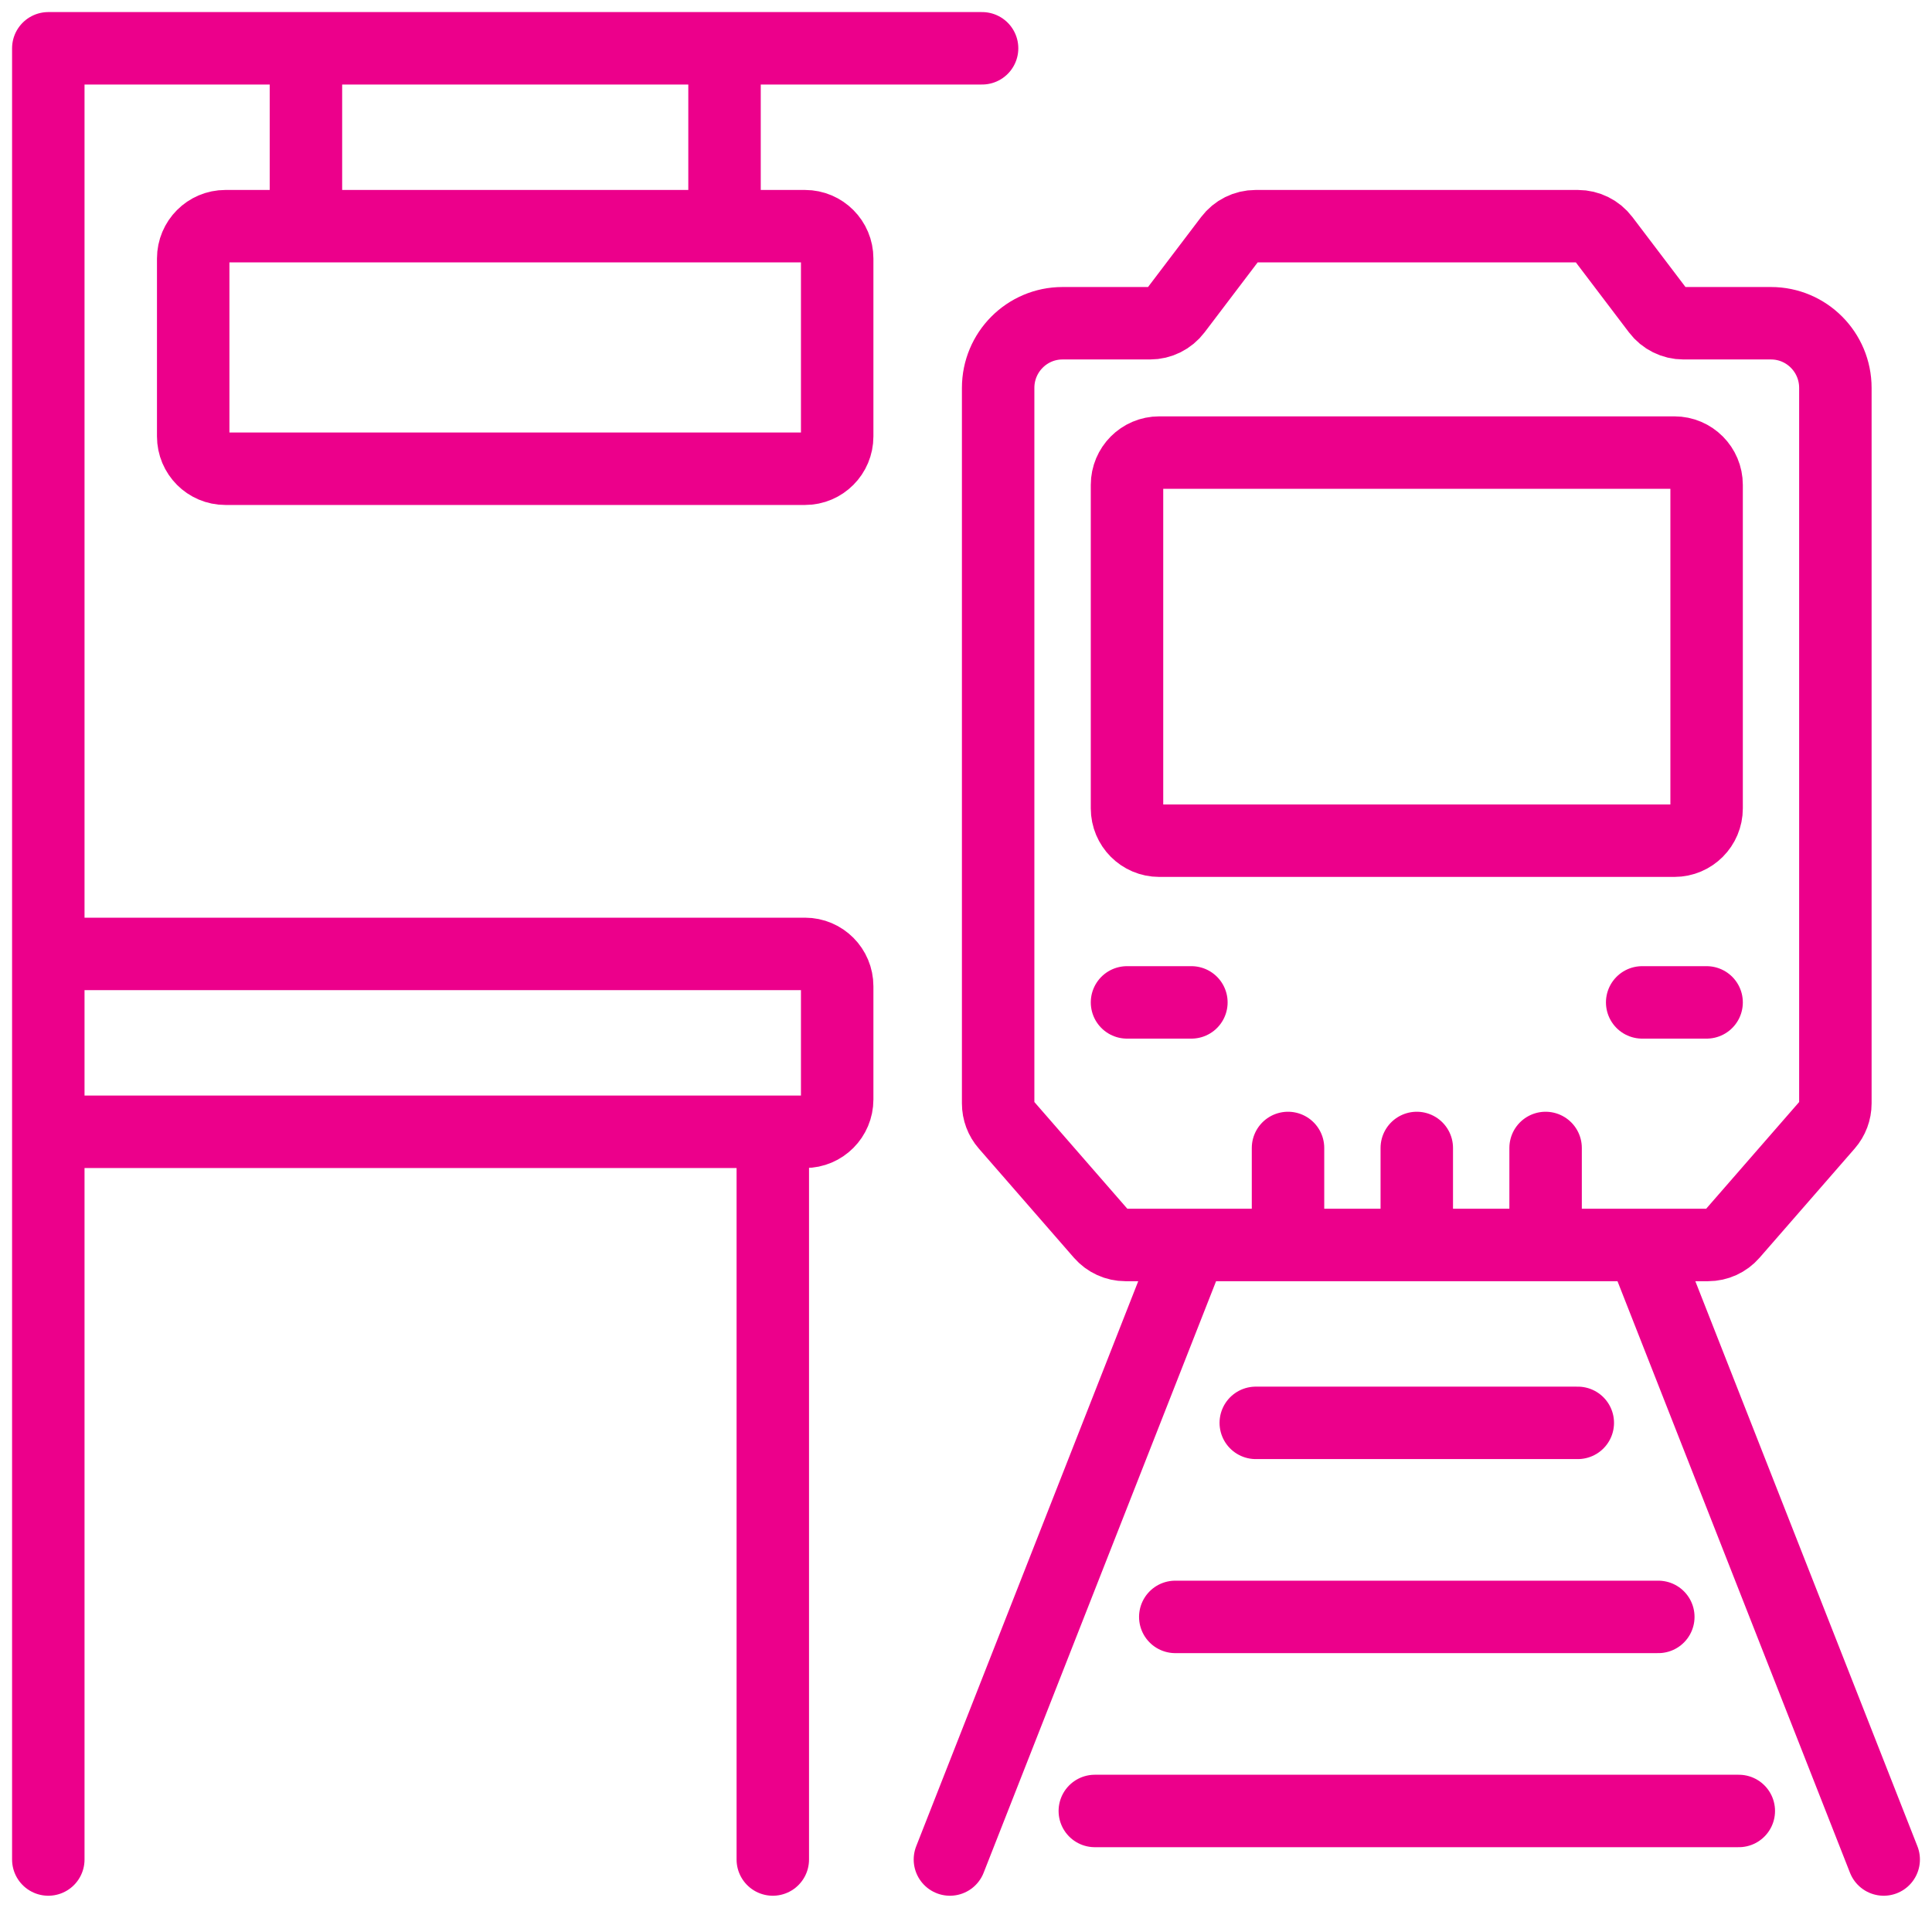 <svg xmlns="http://www.w3.org/2000/svg" width="80" height="79" viewBox="0 0 80 79" fill="none"><path d="M12.668 9.366V2M30.001 9.366V2M2 77V2H40.666M32 46.866V77M2 39.5H33.333C34.069 39.5 34.666 40.1 34.666 40.839V45.527C34.666 46.266 34.069 46.866 33.333 46.866H2M67.999 51.553L78 77M39.334 77L49.333 51.553M51.999 58.919H65.333M46.667 41.508H49.333M67.999 41.508H70.667M48.666 66.954H68.667M45.334 74.99H72M58.666 51.553V47.536M64 51.553V47.536M53.334 51.553V47.536M9.333 9.366H33.333C34.069 9.366 34.666 9.966 34.666 10.705V18.071C34.666 18.811 34.069 19.41 33.333 19.41H9.333C8.597 19.41 8 18.811 8 18.071V10.705C8 9.966 8.597 9.366 9.333 9.366ZM48 18.741H69.334C70.07 18.741 70.667 19.34 70.667 20.08V33.473C70.667 34.212 70.07 34.812 69.334 34.812H48C47.264 34.812 46.667 34.212 46.667 33.473V20.08C46.667 19.34 47.264 18.741 48 18.741ZM73.333 13.385H69.708C69.292 13.385 68.899 13.19 68.647 12.857L66.399 9.894C66.147 9.562 65.754 9.366 65.338 9.366H51.992C51.575 9.366 51.183 9.561 50.931 9.894L48.683 12.857C48.431 13.189 48.038 13.385 47.622 13.385H43.997C42.524 13.385 41.331 14.584 41.331 16.063V45.692C41.331 46.017 41.448 46.331 41.662 46.575L45.6 51.096C45.854 51.386 46.219 51.553 46.603 51.553H70.727C71.112 51.553 71.477 51.386 71.729 51.096L75.668 46.575C75.88 46.331 75.999 46.017 75.999 45.692V16.063C75.999 14.582 74.804 13.385 73.333 13.385Z" stroke="#EC008B" stroke-width="3" stroke-linecap="round" stroke-linejoin="round"></path></svg>
